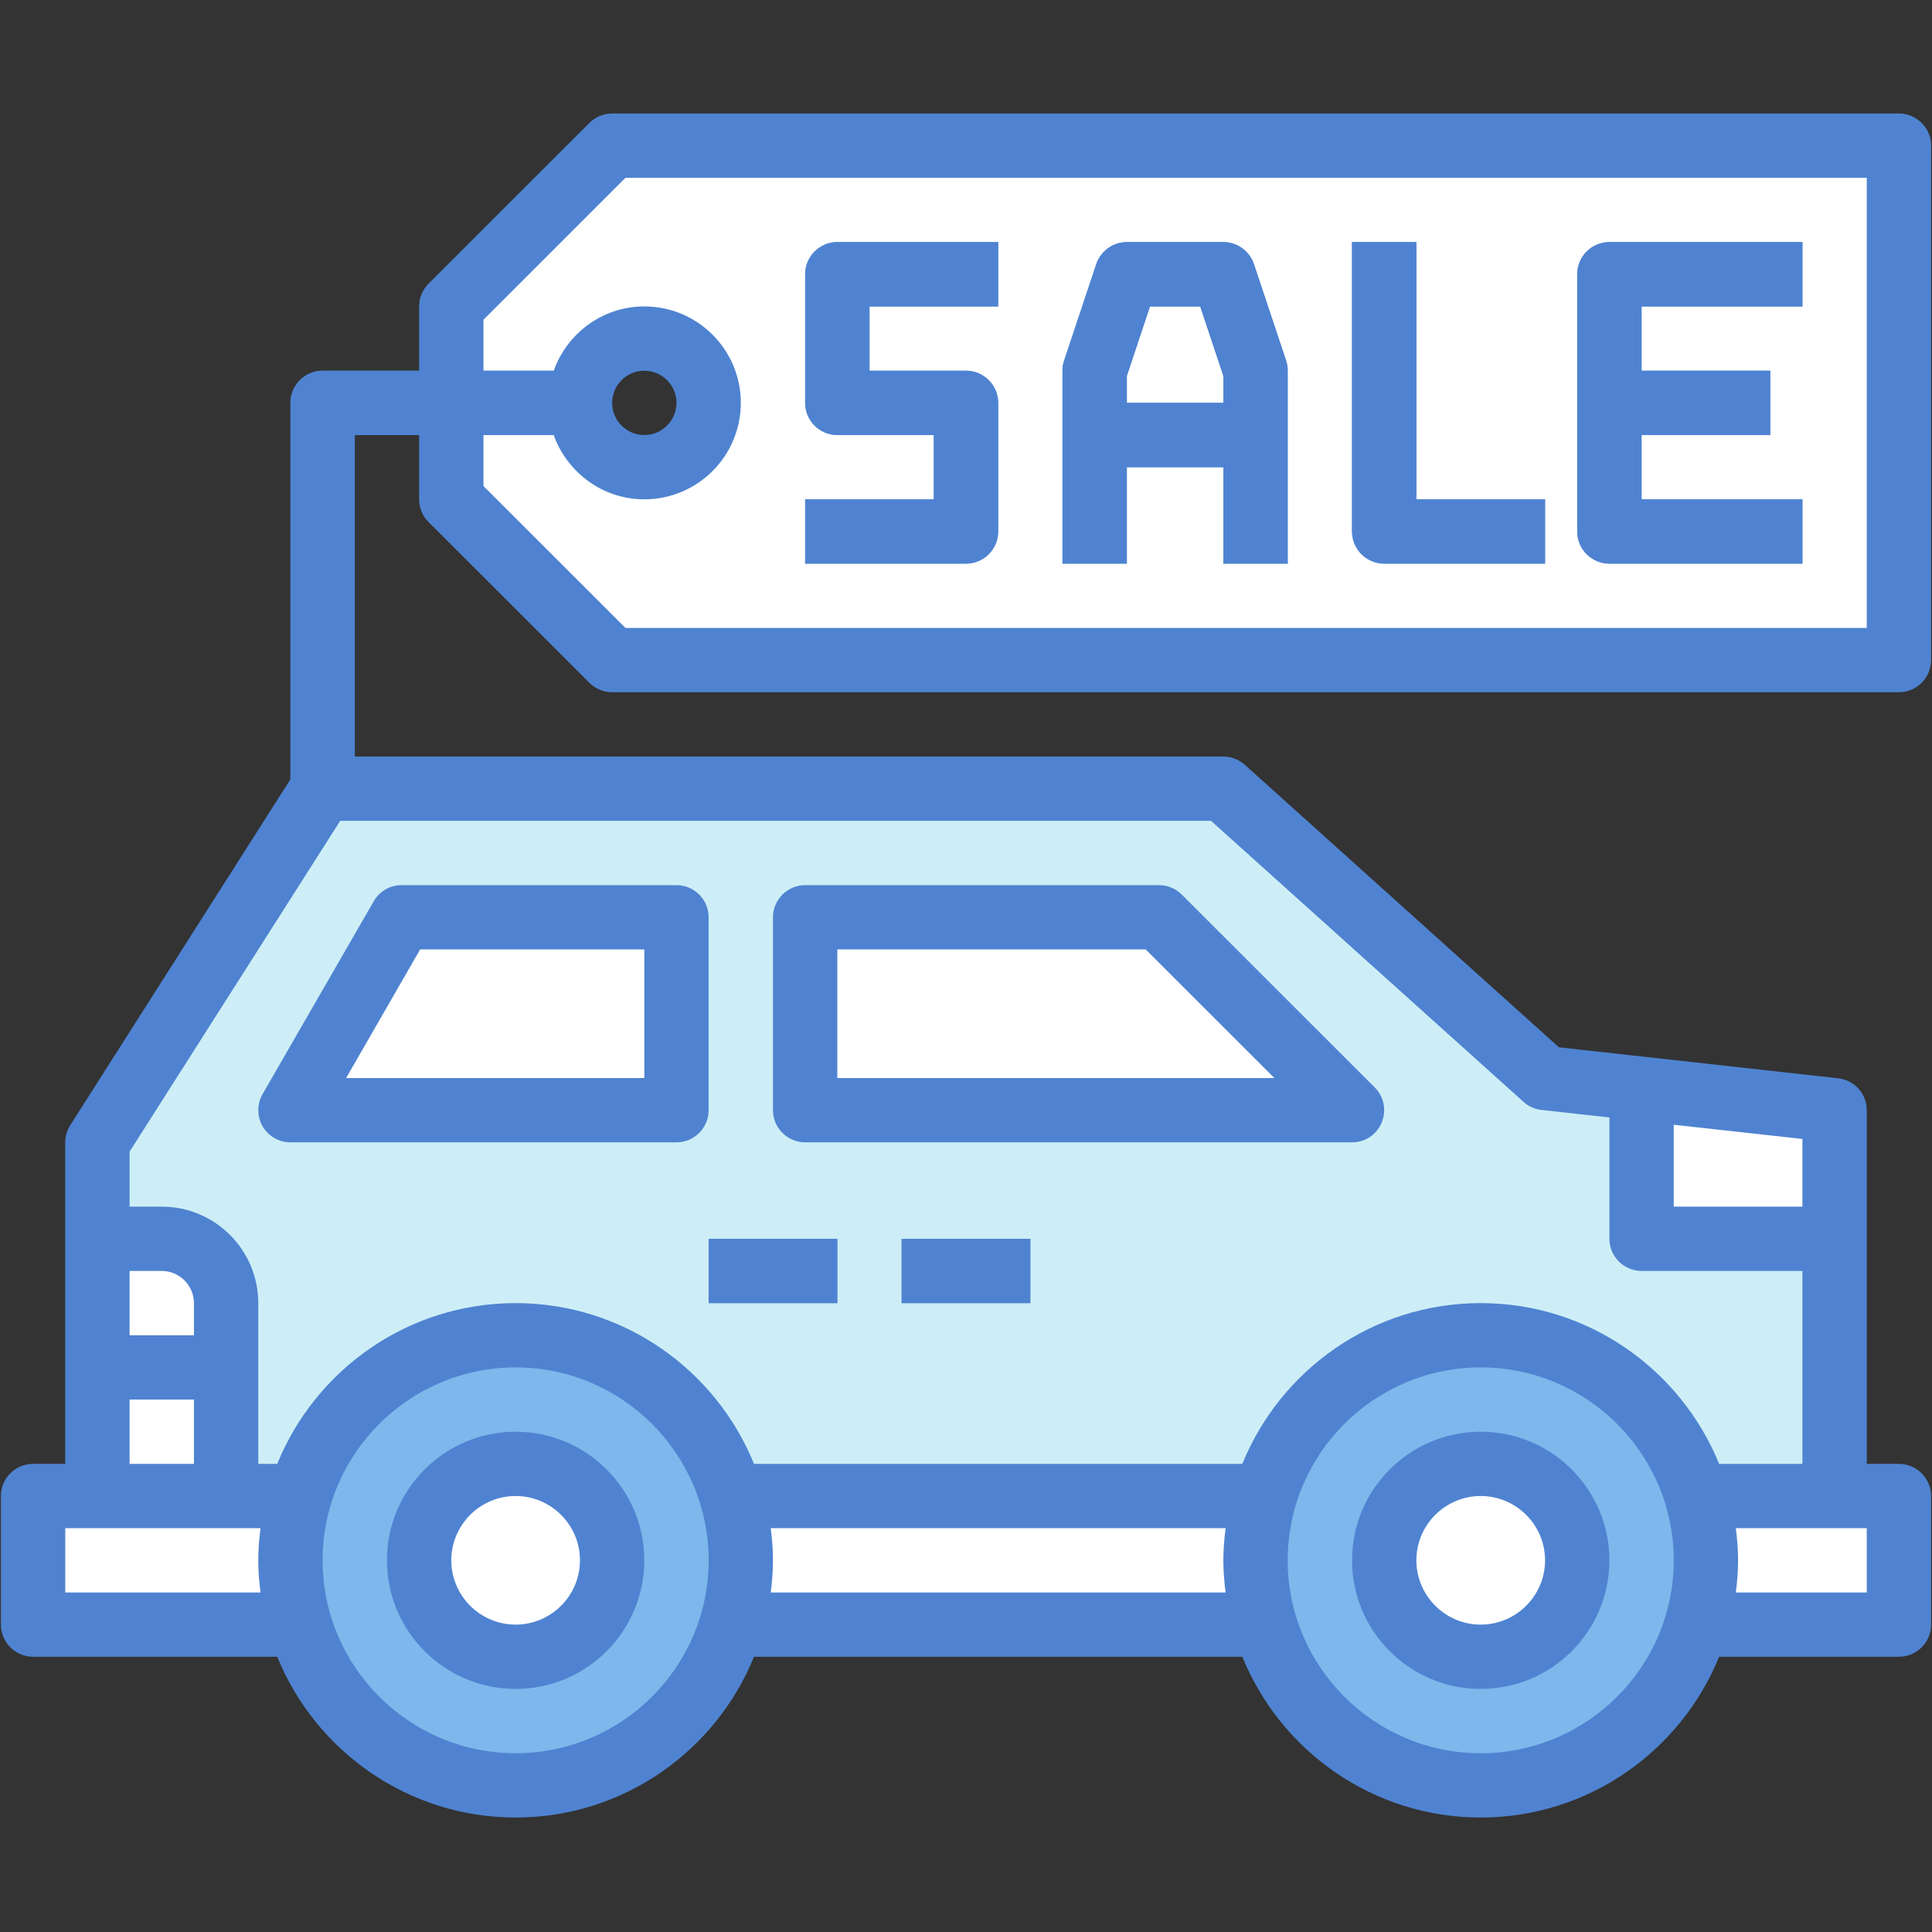 <svg xmlns="http://www.w3.org/2000/svg" xmlns:xlink="http://www.w3.org/1999/xlink" width="500" zoomAndPan="magnify" viewBox="0 0 375 375" height="500" preserveAspectRatio="xMidYMid meet" version="1.0"><rect x="0" y="0" width="375" height="375" fill="#333333" stroke="none"/><defs><clipPath id="id1"><path d="M 0 22.031 L 375 22.031 L 375 352.781 L 0 352.781 Z M 0 22.031 " clip-rule="nonzero"/></clipPath></defs><path fill="#ffffff" d="M 125.059 90.676 C 118.156 90.676 112.57 85.094 112.57 78.195 C 112.57 71.297 118.156 65.715 125.059 65.715 C 131.961 65.715 137.547 71.297 137.547 78.195 C 137.547 85.094 131.961 90.676 125.059 90.676 Z M 118.816 28.273 L 87.594 59.477 L 87.594 96.918 L 118.816 128.121 L 368.578 128.121 L 368.578 28.273 L 118.816 28.273 " fill-opacity="1" fill-rule="nonzero"/><path fill="#ffffff" d="M 368.578 315.336 L 6.422 315.336 L 6.422 290.375 L 368.578 290.375 L 368.578 315.336 " fill-opacity="1" fill-rule="nonzero"/><path fill="#cdeef6" d="M 18.91 290.375 L 18.91 221.73 L 62.617 153.082 L 237.453 153.082 L 299.895 209.25 L 356.09 215.488 L 356.09 290.375 L 18.91 290.375 " fill-opacity="1" fill-rule="nonzero"/><path fill="#ffffff" d="M 43.887 290.375 L 18.91 290.375 L 18.91 265.414 L 43.887 265.414 L 43.887 290.375 " fill-opacity="1" fill-rule="nonzero"/><path fill="#ffffff" d="M 43.887 265.414 L 18.91 265.414 L 18.91 240.449 L 31.398 240.449 C 38.301 240.449 43.887 246.035 43.887 252.934 L 43.887 265.414 " fill-opacity="1" fill-rule="nonzero"/><path fill="#ffffff" d="M 356.09 240.449 L 318.625 240.449 L 318.625 211.32 L 356.09 215.488 L 356.09 240.449 " fill-opacity="1" fill-rule="nonzero"/><path fill="#5d90d4" d="M 199.988 252.934 L 175.012 252.934 L 175.012 240.449 L 199.988 240.449 L 199.988 252.934 " fill-opacity="1" fill-rule="nonzero"/><path fill="#5d90d4" d="M 162.523 252.934 L 137.547 252.934 L 137.547 240.449 L 162.523 240.449 L 162.523 252.934 " fill-opacity="1" fill-rule="nonzero"/><path fill="#ffffff" d="M 224.965 178.047 L 156.281 178.047 L 156.281 215.488 L 262.43 215.488 L 224.965 178.047 " fill-opacity="1" fill-rule="nonzero"/><path fill="#ffffff" d="M 77.934 178.047 L 56.375 215.488 L 131.305 215.488 L 131.305 178.047 L 77.934 178.047 " fill-opacity="1" fill-rule="nonzero"/><path fill="#4f83d1" d="M 187.5 109.398 L 156.281 109.398 L 156.281 96.918 L 181.258 96.918 L 181.258 84.438 L 162.523 84.438 C 159.086 84.438 156.281 81.633 156.281 78.195 L 156.281 53.234 C 156.281 49.797 159.086 46.992 162.523 46.992 L 193.742 46.992 L 193.742 59.477 L 168.77 59.477 L 168.77 71.957 L 187.5 71.957 C 190.938 71.957 193.742 74.758 193.742 78.195 L 193.742 103.16 C 193.742 106.598 190.938 109.398 187.5 109.398 " fill-opacity="1" fill-rule="nonzero"/><path fill="#4f83d1" d="M 249.941 109.398 L 237.453 109.398 L 237.453 72.957 L 232.965 59.477 L 223.207 59.477 L 218.719 72.957 L 218.719 109.398 L 206.23 109.398 L 206.23 71.957 C 206.23 71.297 206.328 70.613 206.551 69.98 L 212.793 51.258 C 213.648 48.723 216.039 46.992 218.719 46.992 L 237.453 46.992 C 240.137 46.992 242.527 48.723 243.379 51.258 L 249.625 69.98 C 249.844 70.613 249.941 71.297 249.941 71.957 L 249.941 109.398 " fill-opacity="1" fill-rule="nonzero"/><path fill="#4f83d1" d="M 243.695 90.676 L 212.477 90.676 L 212.477 78.195 L 243.695 78.195 L 243.695 90.676 " fill-opacity="1" fill-rule="nonzero"/><path fill="#4f83d1" d="M 299.895 109.398 L 268.672 109.398 C 265.234 109.398 262.43 106.598 262.43 103.16 L 262.43 46.992 L 274.918 46.992 L 274.918 96.918 L 299.895 96.918 L 299.895 109.398 " fill-opacity="1" fill-rule="nonzero"/><path fill="#4f83d1" d="M 343.602 84.438 L 312.383 84.438 L 312.383 71.957 L 343.602 71.957 L 343.602 84.438 " fill-opacity="1" fill-rule="nonzero"/><path fill="#4f83d1" d="M 349.848 109.398 L 312.383 109.398 C 308.941 109.398 306.137 106.598 306.137 103.16 L 306.137 53.234 C 306.137 49.797 308.941 46.992 312.383 46.992 L 349.848 46.992 L 349.848 59.477 L 318.625 59.477 L 318.625 96.918 L 349.848 96.918 L 349.848 109.398 " fill-opacity="1" fill-rule="nonzero"/><path fill="#4f83d1" d="M 68.863 153.082 L 56.375 153.082 L 56.375 78.195 C 56.375 74.758 59.18 71.957 62.617 71.957 L 112.57 71.957 L 112.57 84.438 L 68.863 84.438 L 68.863 153.082 " fill-opacity="1" fill-rule="nonzero"/><path fill="#7cb8eb" d="M 143.793 302.855 C 143.793 326.988 124.23 346.539 100.082 346.539 C 75.934 346.539 56.375 326.988 56.375 302.855 C 56.375 278.723 75.934 259.172 100.082 259.172 C 124.23 259.172 143.793 278.723 143.793 302.855 " fill-opacity="1" fill-rule="nonzero"/><path fill="#ffffff" d="M 118.816 302.855 C 118.816 313.191 110.426 321.578 100.082 321.578 C 89.742 321.578 81.352 313.191 81.352 302.855 C 81.352 292.52 89.742 284.137 100.082 284.137 C 110.426 284.137 118.816 292.52 118.816 302.855 " fill-opacity="1" fill-rule="nonzero"/><path fill="#7cb8eb" d="M 331.113 302.855 C 331.113 326.988 311.555 346.539 287.406 346.539 C 263.258 346.539 243.695 326.988 243.695 302.855 C 243.695 278.723 263.258 259.172 287.406 259.172 C 311.555 259.172 331.113 278.723 331.113 302.855 " fill-opacity="1" fill-rule="nonzero"/><path fill="#ffffff" d="M 306.137 302.855 C 306.137 313.191 297.746 321.578 287.406 321.578 C 277.062 321.578 268.672 313.191 268.672 302.855 C 268.672 292.52 277.062 284.137 287.406 284.137 C 297.746 284.137 306.137 292.52 306.137 302.855 " fill-opacity="1" fill-rule="nonzero"/><path fill="#4f83d1" d="M 100.082 315.336 C 93.203 315.336 87.594 309.73 87.594 302.855 C 87.594 295.98 93.203 290.375 100.082 290.375 C 106.961 290.375 112.57 295.98 112.57 302.855 C 112.57 309.73 106.961 315.336 100.082 315.336 Z M 100.082 277.895 C 86.301 277.895 75.105 289.082 75.105 302.855 C 75.105 316.629 86.301 327.82 100.082 327.82 C 113.863 327.82 125.059 316.629 125.059 302.855 C 125.059 289.082 113.863 277.895 100.082 277.895 " fill-opacity="1" fill-rule="nonzero"/><path fill="#4f83d1" d="M 287.406 315.336 C 280.527 315.336 274.918 309.73 274.918 302.855 C 274.918 295.98 280.527 290.375 287.406 290.375 C 294.285 290.375 299.895 295.98 299.895 302.855 C 299.895 309.73 294.285 315.336 287.406 315.336 Z M 287.406 277.895 C 273.625 277.895 262.43 289.082 262.43 302.855 C 262.43 316.629 273.625 327.82 287.406 327.82 C 301.188 327.82 312.383 316.629 312.383 302.855 C 312.383 289.082 301.188 277.895 287.406 277.895 " fill-opacity="1" fill-rule="nonzero"/><path fill="#4f83d1" d="M 175.012 252.934 L 199.988 252.934 L 199.988 240.449 L 175.012 240.449 L 175.012 252.934 " fill-opacity="1" fill-rule="nonzero"/><path fill="#4f83d1" d="M 137.547 252.934 L 162.523 252.934 L 162.523 240.449 L 137.547 240.449 L 137.547 252.934 " fill-opacity="1" fill-rule="nonzero"/><path fill="#4f83d1" d="M 162.523 184.285 L 222.379 184.285 L 247.355 209.25 L 162.523 209.25 Z M 156.281 221.73 L 262.43 221.73 C 264.965 221.73 267.234 220.219 268.184 217.879 C 269.16 215.539 268.625 212.855 266.844 211.078 L 229.379 173.633 C 228.207 172.465 226.625 171.805 224.965 171.805 L 156.281 171.805 C 152.84 171.805 150.035 174.609 150.035 178.047 L 150.035 215.488 C 150.035 218.926 152.84 221.73 156.281 221.73 " fill-opacity="1" fill-rule="nonzero"/><path fill="#4f83d1" d="M 81.547 184.285 L 125.059 184.285 L 125.059 209.25 L 67.18 209.25 Z M 50.961 218.609 C 52.082 220.535 54.152 221.73 56.375 221.73 L 131.305 221.73 C 134.742 221.73 137.547 218.926 137.547 215.488 L 137.547 178.047 C 137.547 174.609 134.742 171.805 131.305 171.805 L 77.934 171.805 C 75.715 171.805 73.645 173 72.547 174.926 L 50.961 212.367 C 49.863 214.293 49.863 216.684 50.961 218.609 " fill-opacity="1" fill-rule="nonzero"/><path fill="#4f83d1" d="M 193.742 103.16 L 193.742 78.195 C 193.742 74.758 190.938 71.957 187.5 71.957 L 168.77 71.957 L 168.77 59.477 L 193.742 59.477 L 193.742 46.992 L 162.523 46.992 C 159.086 46.992 156.281 49.797 156.281 53.234 L 156.281 78.195 C 156.281 81.633 159.086 84.438 162.523 84.438 L 181.258 84.438 L 181.258 96.918 L 156.281 96.918 L 156.281 109.398 L 187.5 109.398 C 190.938 109.398 193.742 106.598 193.742 103.16 " fill-opacity="1" fill-rule="nonzero"/><path fill="#4f83d1" d="M 223.207 59.477 L 232.965 59.477 L 237.453 72.957 L 237.453 78.195 L 218.719 78.195 L 218.719 72.957 Z M 218.719 90.676 L 237.453 90.676 L 237.453 109.398 L 249.941 109.398 L 249.941 71.957 C 249.941 71.297 249.844 70.613 249.625 69.98 L 243.379 51.258 C 242.527 48.723 240.137 46.992 237.453 46.992 L 218.719 46.992 C 216.039 46.992 213.648 48.723 212.793 51.258 L 206.551 69.98 C 206.328 70.613 206.23 71.297 206.23 71.957 L 206.23 109.398 L 218.719 109.398 L 218.719 90.676 " fill-opacity="1" fill-rule="nonzero"/><path fill="#4f83d1" d="M 268.672 109.398 L 299.895 109.398 L 299.895 96.918 L 274.918 96.918 L 274.918 46.992 L 262.43 46.992 L 262.43 103.16 C 262.43 106.598 265.234 109.398 268.672 109.398 " fill-opacity="1" fill-rule="nonzero"/><path fill="#4f83d1" d="M 312.383 109.398 L 349.848 109.398 L 349.848 96.918 L 318.625 96.918 L 318.625 84.438 L 343.602 84.438 L 343.602 71.957 L 318.625 71.957 L 318.625 59.477 L 349.848 59.477 L 349.848 46.992 L 312.383 46.992 C 308.941 46.992 306.137 49.797 306.137 53.234 L 306.137 103.16 C 306.137 106.598 308.941 109.398 312.383 109.398 " fill-opacity="1" fill-rule="nonzero"/><g clip-path="url(#id1)"><path fill="#4f83d1" d="M 118.816 78.195 C 118.816 74.758 121.621 71.957 125.059 71.957 C 128.5 71.957 131.305 74.758 131.305 78.195 C 131.305 81.633 128.5 84.438 125.059 84.438 C 121.621 84.438 118.816 81.633 118.816 78.195 Z M 362.336 121.879 L 121.398 121.879 L 93.84 94.336 L 93.84 84.438 L 107.473 84.438 C 110.059 91.676 116.938 96.918 125.059 96.918 C 135.402 96.918 143.793 88.531 143.793 78.195 C 143.793 67.859 135.402 59.477 125.059 59.477 C 116.938 59.477 110.059 64.715 107.473 71.957 L 93.84 71.957 L 93.84 62.059 L 121.398 34.512 L 362.336 34.512 Z M 295.723 213.879 C 296.676 214.758 297.895 215.293 299.211 215.441 L 312.383 216.902 L 312.383 240.449 C 312.383 243.887 315.188 246.691 318.625 246.691 L 349.848 246.691 L 349.848 284.137 L 333.676 284.137 C 326.262 265.875 308.332 252.934 287.406 252.934 C 266.477 252.934 248.551 265.875 241.137 284.137 L 146.352 284.137 C 138.938 265.875 121.012 252.934 100.082 252.934 C 79.156 252.934 61.227 265.875 53.812 284.137 L 50.129 284.137 L 50.129 252.934 C 50.129 242.598 41.738 234.211 31.398 234.211 L 25.152 234.211 L 25.152 223.535 L 66.031 159.324 L 235.062 159.324 Z M 324.871 218.316 L 349.848 221.07 L 349.848 234.211 L 324.871 234.211 Z M 362.336 309.098 L 336.918 309.098 C 337.188 307.051 337.359 304.977 337.359 302.855 C 337.359 300.734 337.188 298.664 336.918 296.617 L 362.336 296.617 Z M 287.406 340.301 C 266.746 340.301 249.941 323.504 249.941 302.855 C 249.941 282.211 266.746 265.414 287.406 265.414 C 308.066 265.414 324.871 282.211 324.871 302.855 C 324.871 323.504 308.066 340.301 287.406 340.301 Z M 149.598 309.098 C 149.863 307.051 150.035 304.977 150.035 302.855 C 150.035 300.734 149.863 298.664 149.598 296.617 L 237.891 296.617 C 237.625 298.664 237.453 300.734 237.453 302.855 C 237.453 304.977 237.625 307.051 237.891 309.098 Z M 100.082 340.301 C 79.422 340.301 62.617 323.504 62.617 302.855 C 62.617 282.211 79.422 265.414 100.082 265.414 C 120.742 265.414 137.547 282.211 137.547 302.855 C 137.547 323.504 120.742 340.301 100.082 340.301 Z M 12.664 309.098 L 12.664 296.617 L 50.57 296.617 C 50.301 298.664 50.129 300.734 50.129 302.855 C 50.129 304.977 50.301 307.051 50.57 309.098 Z M 25.152 271.652 L 37.641 271.652 L 37.641 284.137 L 25.152 284.137 Z M 37.641 259.172 L 25.152 259.172 L 25.152 246.691 L 31.398 246.691 C 34.836 246.691 37.641 249.496 37.641 252.934 Z M 368.578 22.031 L 118.816 22.031 C 117.156 22.031 115.57 22.688 114.398 23.859 L 83.18 55.062 C 82.008 56.234 81.352 57.816 81.352 59.477 L 81.352 71.957 L 62.617 71.957 C 59.18 71.957 56.375 74.758 56.375 78.195 L 56.375 151.254 L 13.641 218.391 C 13.008 219.391 12.664 220.535 12.664 221.73 L 12.664 284.137 L 6.422 284.137 C 2.98 284.137 0.176 286.938 0.176 290.375 L 0.176 315.336 C 0.176 318.773 2.98 321.578 6.422 321.578 L 53.812 321.578 C 61.227 339.836 79.156 352.781 100.082 352.781 C 121.012 352.781 138.938 339.836 146.352 321.578 L 241.137 321.578 C 248.551 339.836 266.477 352.781 287.406 352.781 C 308.332 352.781 326.262 339.836 333.676 321.578 L 368.578 321.578 C 372.02 321.578 374.824 318.773 374.824 315.336 L 374.824 290.375 C 374.824 286.938 372.02 284.137 368.578 284.137 L 362.336 284.137 L 362.336 215.488 C 362.336 212.297 359.945 209.637 356.773 209.297 L 302.578 203.277 L 241.625 148.453 C 240.477 147.426 238.988 146.844 237.453 146.844 L 68.863 146.844 L 68.863 84.438 L 81.352 84.438 L 81.352 96.918 C 81.352 98.574 82.008 100.16 83.18 101.332 L 114.398 132.531 C 115.57 133.703 117.156 134.363 118.816 134.363 L 368.578 134.363 C 372.02 134.363 374.824 131.559 374.824 128.121 L 374.824 28.273 C 374.824 24.836 372.02 22.031 368.578 22.031 " fill-opacity="1" fill-rule="nonzero"/></g></svg>